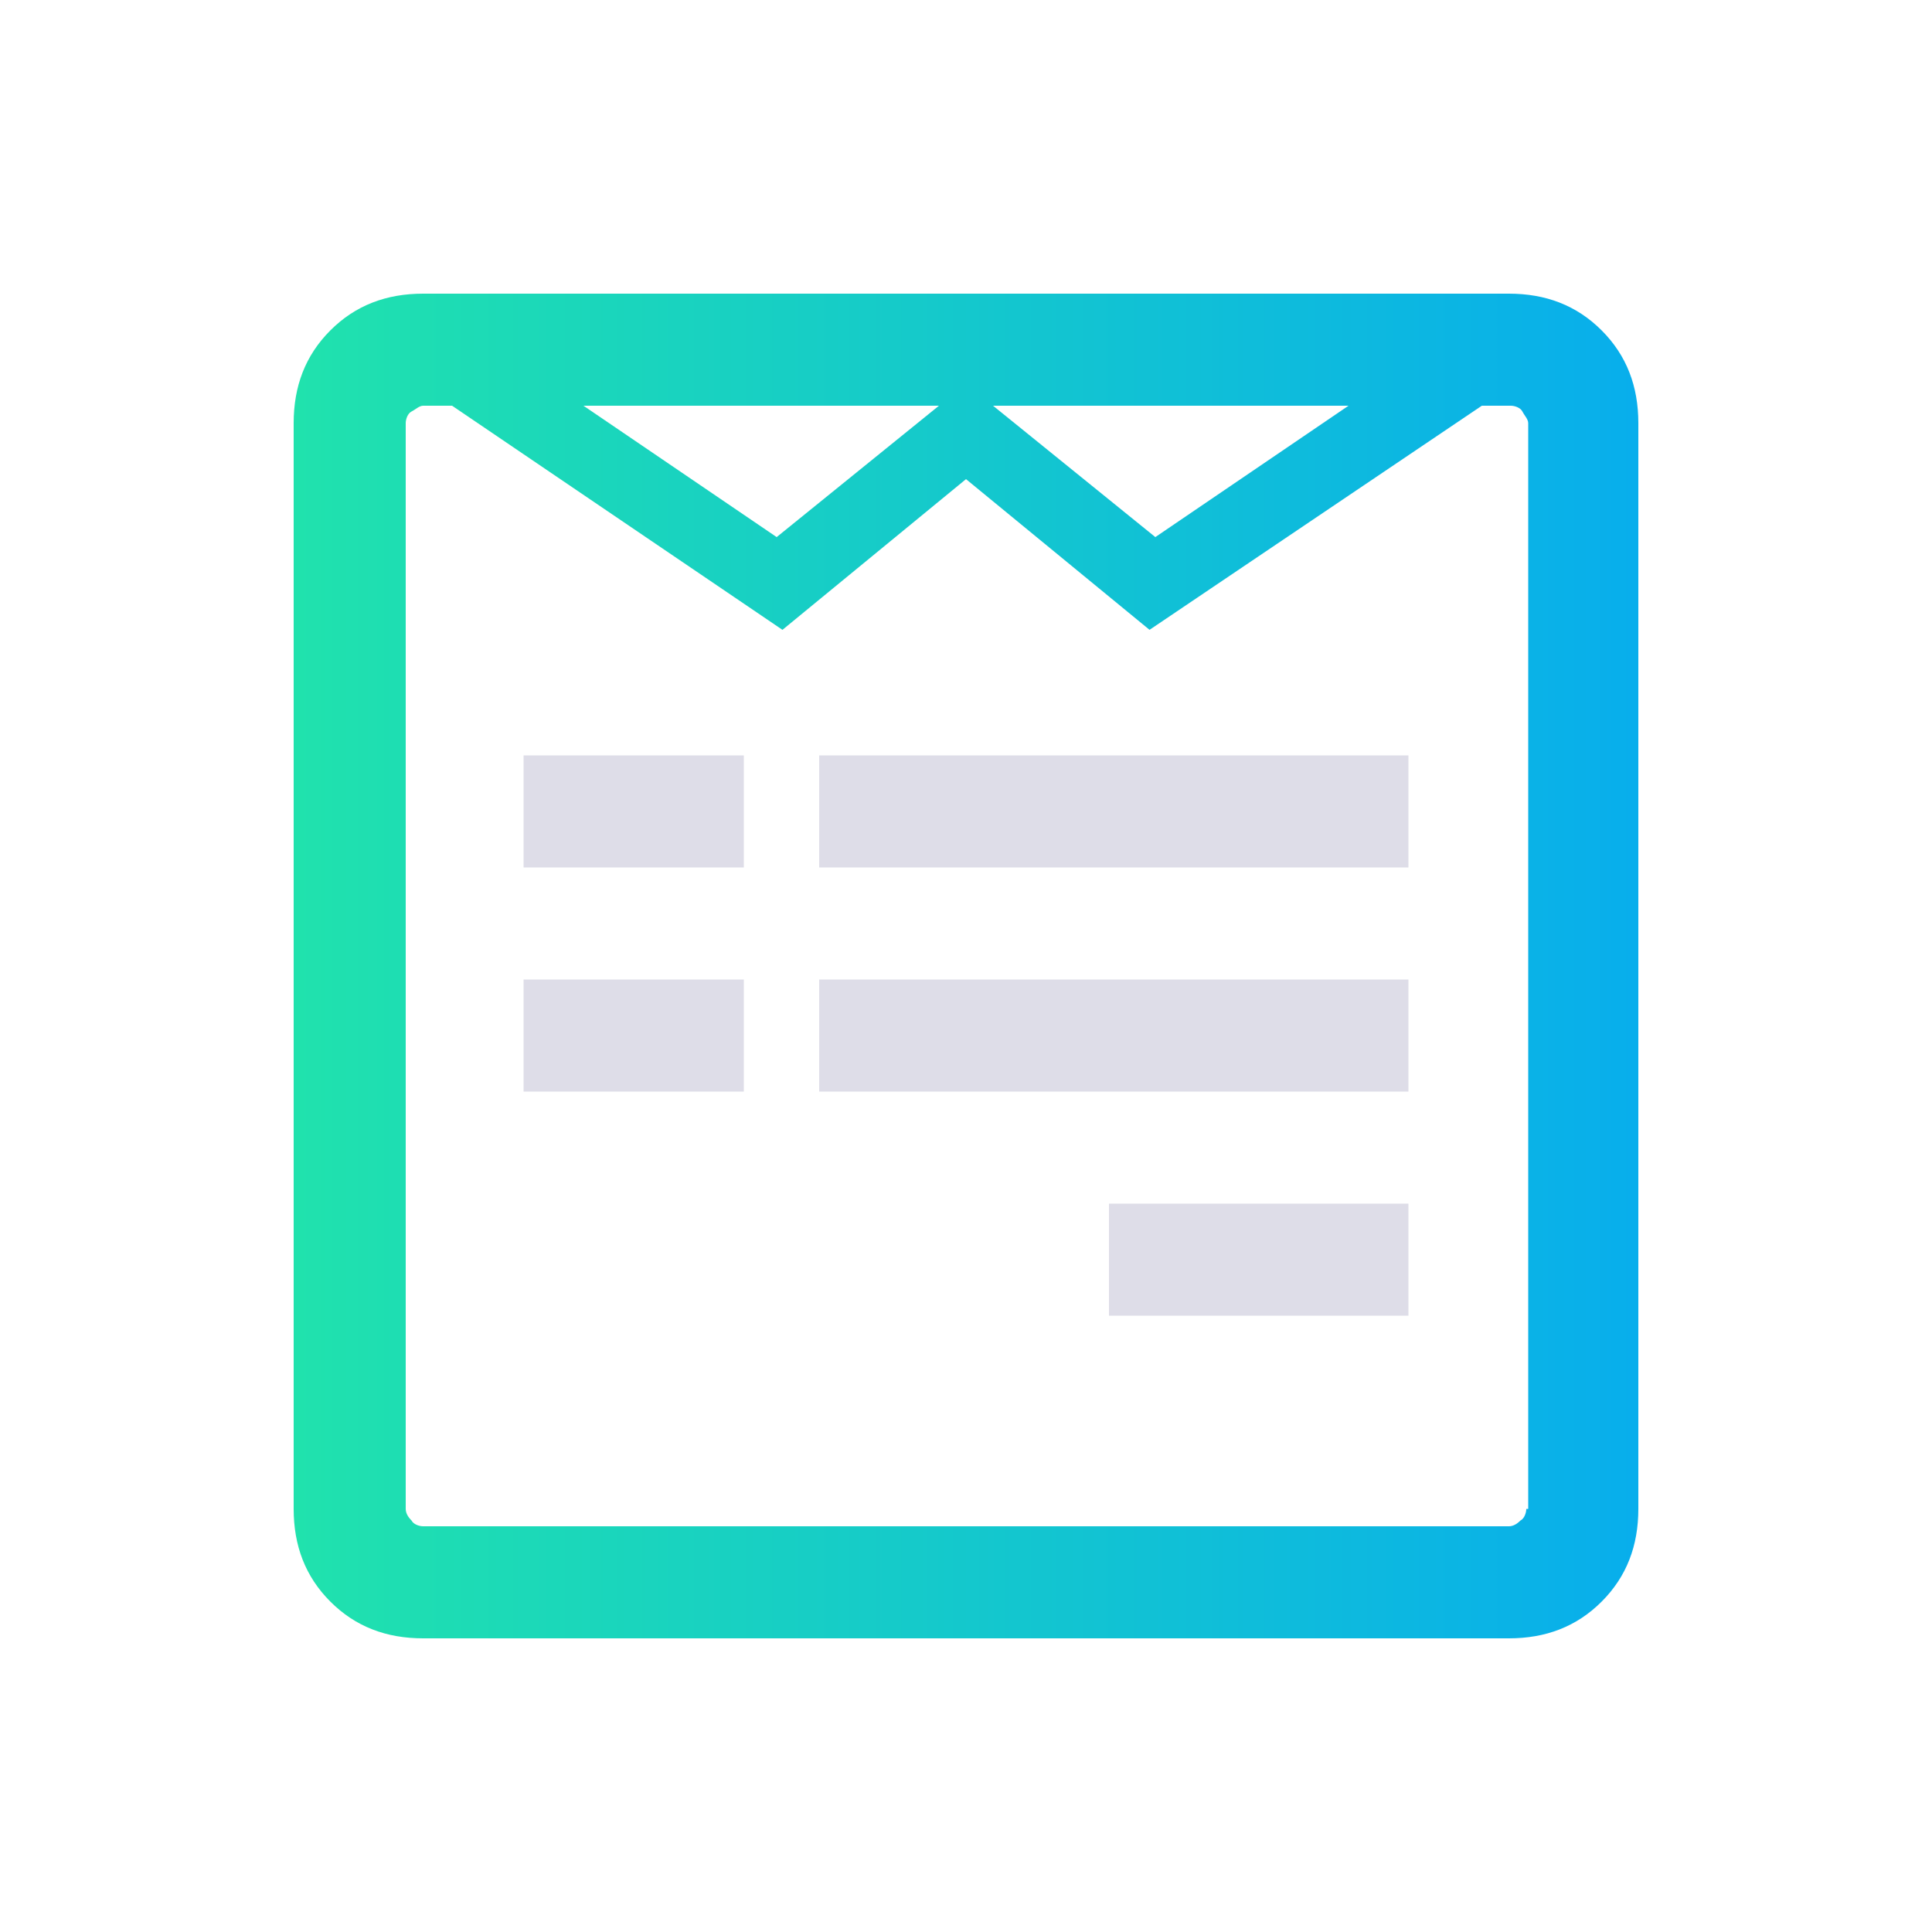 <?xml version="1.0" encoding="utf-8"?>
<!-- Generator: Adobe Illustrator 22.0.1, SVG Export Plug-In . SVG Version: 6.00 Build 0)  -->
<svg version="1.1" id="Layer_1" xmlns="http://www.w3.org/2000/svg" xmlns:xlink="http://www.w3.org/1999/xlink" x="0px" y="0px"
	 viewBox="0 0 100 100" style="enable-background:new 0 0 100 100;" xml:space="preserve">
<style type="text/css">
	.st0{fill:#DEDDE8;}
	.st1{fill:url(#SVGID_1_);}
</style>
<rect x="27.1" y="50.7" class="st0" width="11.4" height="5.8"/>
<rect x="27.1" y="39.1" class="st0" width="11.4" height="5.8"/>
<rect x="57.4" y="62.3" class="st0" width="15.5" height="5.8"/>
<rect x="42.4" y="50.7" class="st0" width="30.5" height="5.8"/>
<rect x="42.4" y="39.1" class="st0" width="30.5" height="5.8"/>
<linearGradient id="SVGID_1_" gradientUnits="userSpaceOnUse" x1="15.18" y1="50" x2="84.82" y2="50">
	<stop  offset="0" style="stop-color:#20E2AD"/>
	<stop  offset="1" style="stop-color:#08AEEC"/>
</linearGradient>
<path class="st1" d="M82.9,17.1c-1.3-1.3-2.9-1.9-4.8-1.9H21.9c-1.9,0-3.5,0.6-4.8,1.9c-1.3,1.3-1.9,2.9-1.9,4.8v56.2
	c0,1.9,0.6,3.5,1.9,4.8c1.3,1.3,2.9,1.9,4.8,1.9h56.2c1.9,0,3.5-0.6,4.8-1.9c1.3-1.3,1.9-2.9,1.9-4.8V21.9
	C84.8,20,84.2,18.4,82.9,17.1z M69.8,21l-10,6.8L51.4,21H69.8z M48.6,21l-8.4,6.8l-10-6.8H48.6z M79,78.1c0,0.2-0.1,0.5-0.3,0.6
	c-0.2,0.2-0.4,0.3-0.6,0.3H21.9c-0.2,0-0.5-0.1-0.6-0.3c-0.2-0.2-0.3-0.4-0.3-0.6V21.9c0-0.2,0.1-0.5,0.3-0.6s0.4-0.3,0.6-0.3h1.5
	l17.1,11.6l9.5-7.8l9.5,7.8L76.7,21h1.5c0.2,0,0.5,0.1,0.6,0.3s0.3,0.4,0.3,0.6V78.1z"/>
</svg>
